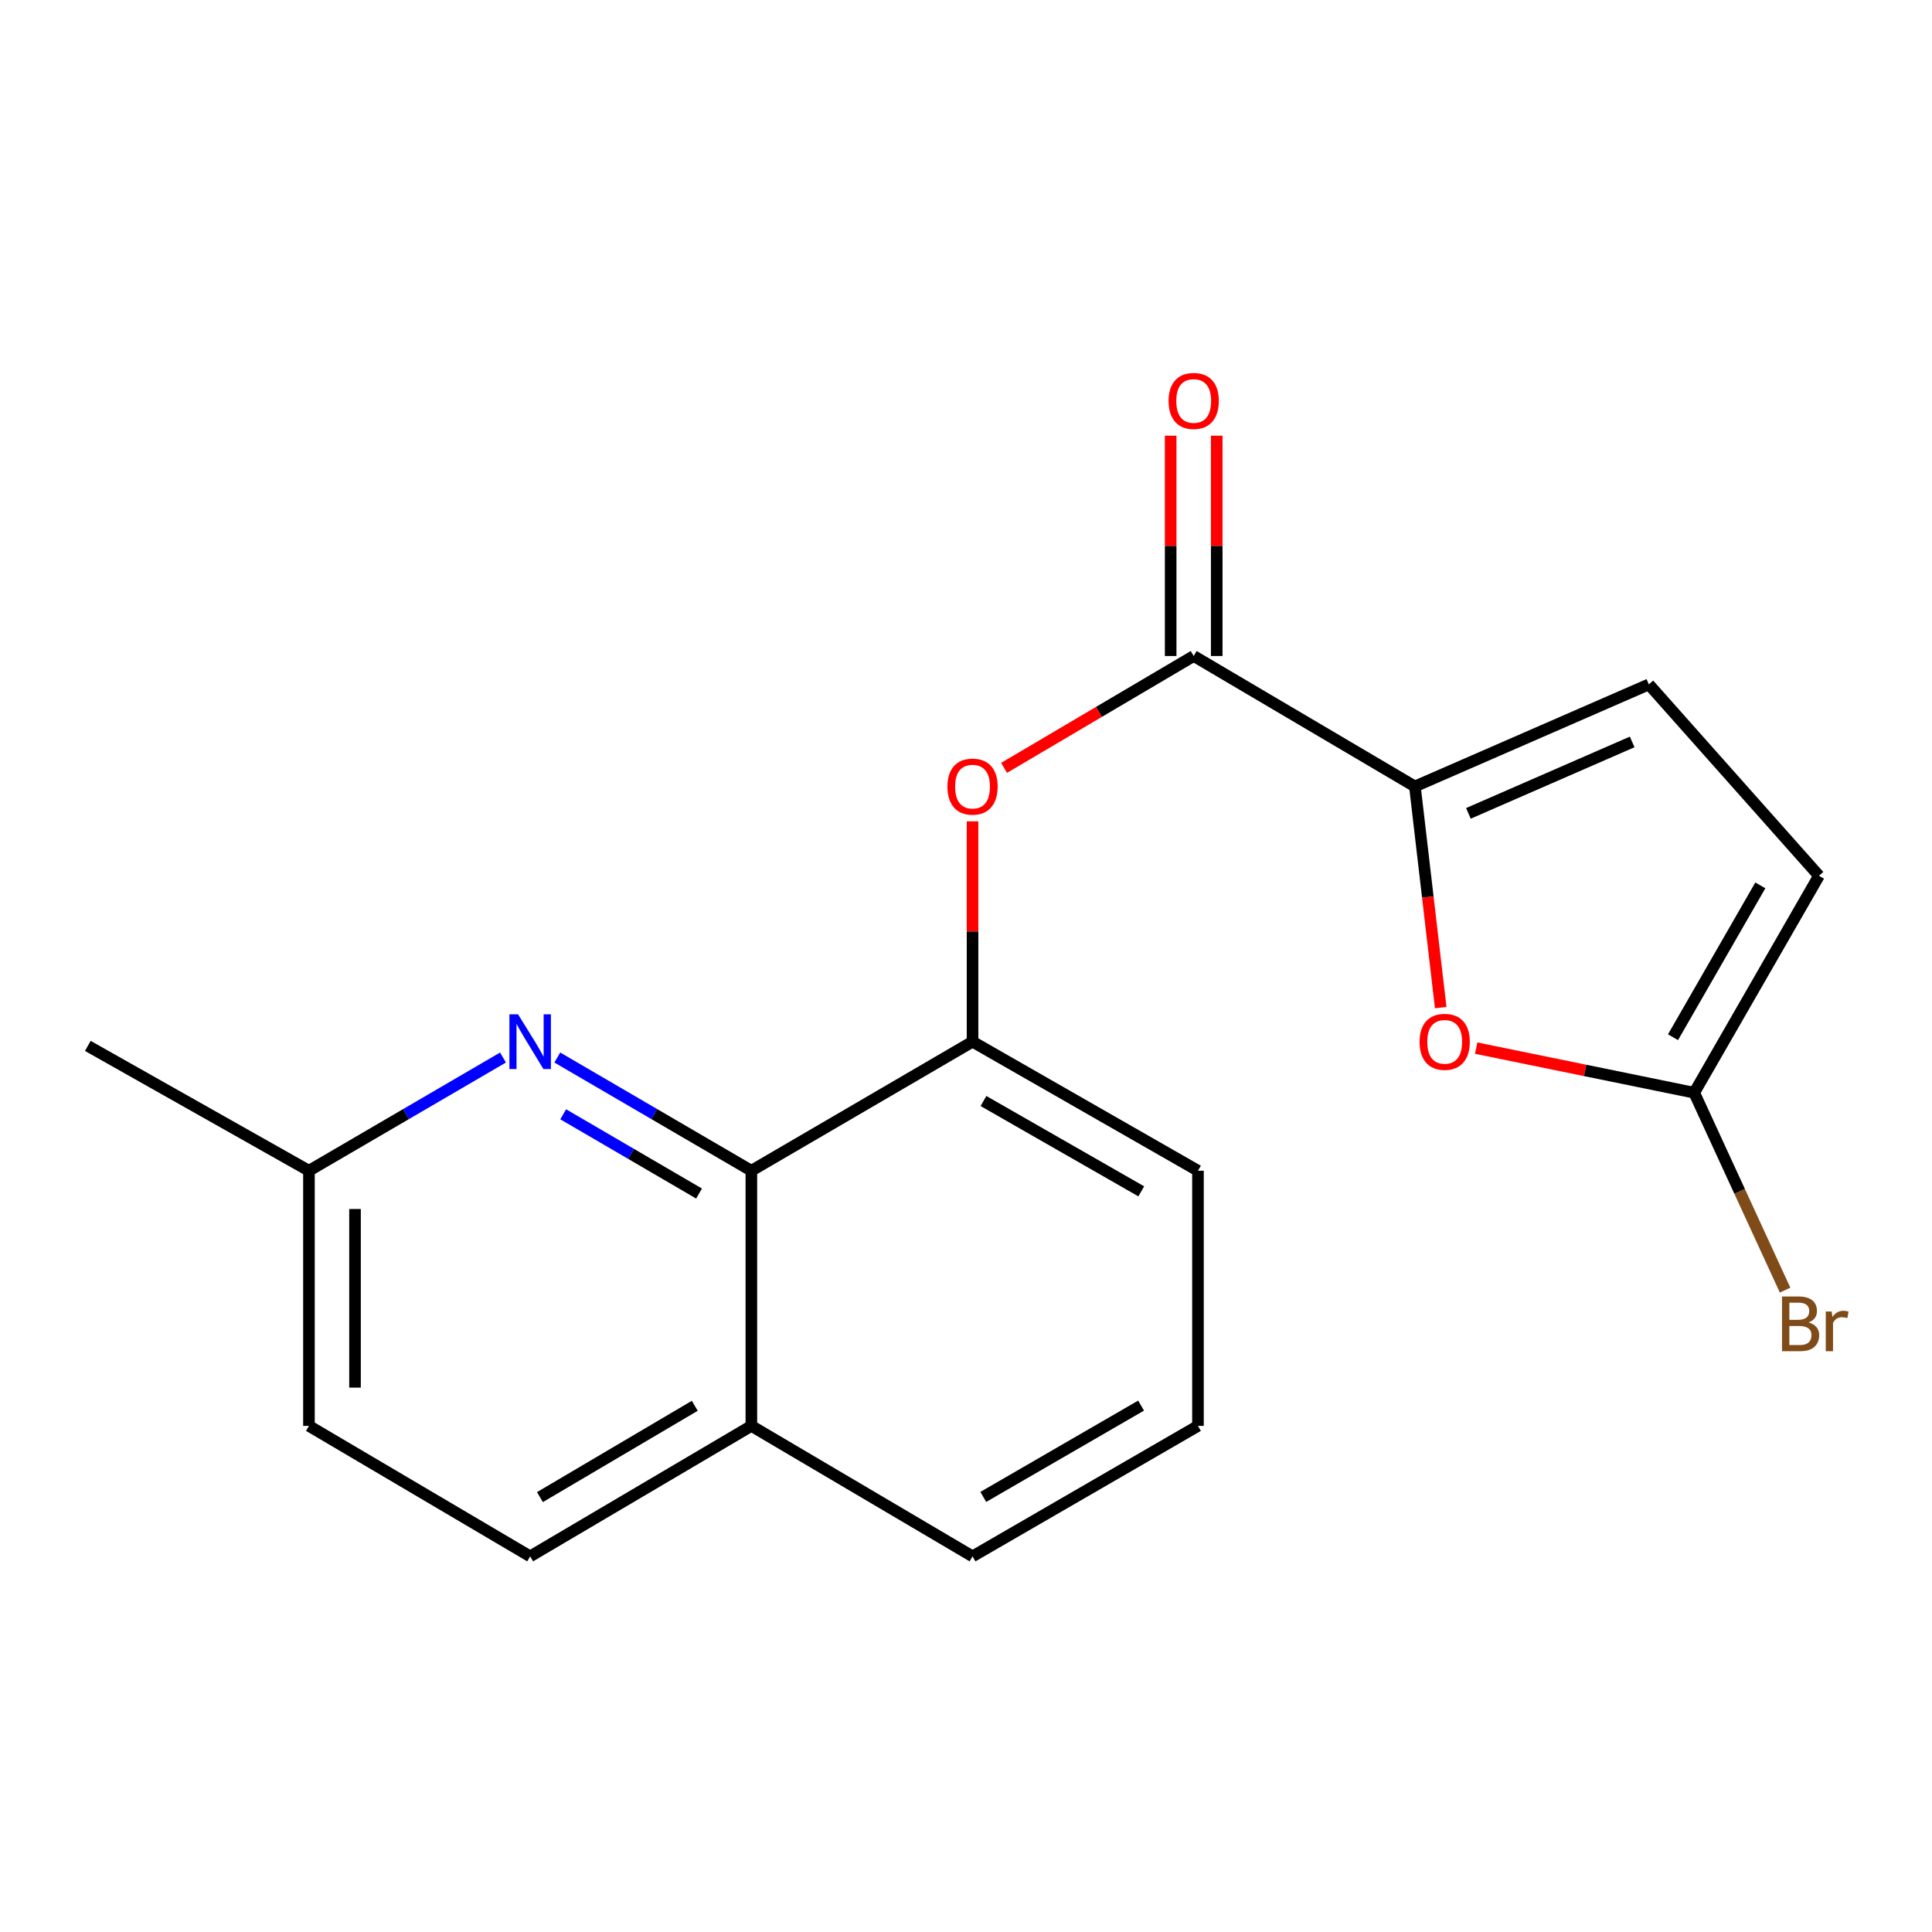 <?xml version='1.0' encoding='iso-8859-1'?>
<svg version='1.1' baseProfile='full'
              xmlns='http://www.w3.org/2000/svg'
                      xmlns:rdkit='http://www.rdkit.org/xml'
                      xmlns:xlink='http://www.w3.org/1999/xlink'
                  xml:space='preserve'
width='1000px' height='1000px' viewBox='0 0 1000 1000'>
<!-- END OF HEADER -->
<rect style='opacity:1.0;fill:#FFFFFF;stroke:none' width='1000' height='1000' x='0' y='0'> </rect>
<path class='bond-0' d='M 732.35,407.071 L 617.854,339.545' style='fill:none;fill-rule:evenodd;stroke:#000000;stroke-width:6px;stroke-linecap:butt;stroke-linejoin:miter;stroke-opacity:1' />
<path class='bond-1' d='M 732.35,407.071 L 739.03,464.299' style='fill:none;fill-rule:evenodd;stroke:#000000;stroke-width:6px;stroke-linecap:butt;stroke-linejoin:miter;stroke-opacity:1' />
<path class='bond-1' d='M 739.03,464.299 L 745.709,521.526' style='fill:none;fill-rule:evenodd;stroke:#FF0000;stroke-width:6px;stroke-linecap:butt;stroke-linejoin:miter;stroke-opacity:1' />
<path class='bond-7' d='M 732.35,407.071 L 853.443,354.247' style='fill:none;fill-rule:evenodd;stroke:#000000;stroke-width:6px;stroke-linecap:butt;stroke-linejoin:miter;stroke-opacity:1' />
<path class='bond-7' d='M 760.047,421.001 L 844.812,384.024' style='fill:none;fill-rule:evenodd;stroke:#000000;stroke-width:6px;stroke-linecap:butt;stroke-linejoin:miter;stroke-opacity:1' />
<path class='bond-5' d='M 617.854,339.545 L 568.781,368.494' style='fill:none;fill-rule:evenodd;stroke:#000000;stroke-width:6px;stroke-linecap:butt;stroke-linejoin:miter;stroke-opacity:1' />
<path class='bond-5' d='M 568.781,368.494 L 519.708,397.442' style='fill:none;fill-rule:evenodd;stroke:#FF0000;stroke-width:6px;stroke-linecap:butt;stroke-linejoin:miter;stroke-opacity:1' />
<path class='bond-9' d='M 629.776,339.545 L 629.776,282.526' style='fill:none;fill-rule:evenodd;stroke:#000000;stroke-width:6px;stroke-linecap:butt;stroke-linejoin:miter;stroke-opacity:1' />
<path class='bond-9' d='M 629.776,282.526 L 629.776,225.508' style='fill:none;fill-rule:evenodd;stroke:#FF0000;stroke-width:6px;stroke-linecap:butt;stroke-linejoin:miter;stroke-opacity:1' />
<path class='bond-9' d='M 605.933,339.545 L 605.933,282.526' style='fill:none;fill-rule:evenodd;stroke:#000000;stroke-width:6px;stroke-linecap:butt;stroke-linejoin:miter;stroke-opacity:1' />
<path class='bond-9' d='M 605.933,282.526 L 605.933,225.508' style='fill:none;fill-rule:evenodd;stroke:#FF0000;stroke-width:6px;stroke-linecap:butt;stroke-linejoin:miter;stroke-opacity:1' />
<path class='bond-3' d='M 764.064,542.505 L 820.496,554.05' style='fill:none;fill-rule:evenodd;stroke:#FF0000;stroke-width:6px;stroke-linecap:butt;stroke-linejoin:miter;stroke-opacity:1' />
<path class='bond-3' d='M 820.496,554.05 L 876.927,565.596' style='fill:none;fill-rule:evenodd;stroke:#000000;stroke-width:6px;stroke-linecap:butt;stroke-linejoin:miter;stroke-opacity:1' />
<path class='bond-2' d='M 288.46,547.37 L 338.681,576.669' style='fill:none;fill-rule:evenodd;stroke:#0000FF;stroke-width:6px;stroke-linecap:butt;stroke-linejoin:miter;stroke-opacity:1' />
<path class='bond-2' d='M 338.681,576.669 L 388.902,605.969' style='fill:none;fill-rule:evenodd;stroke:#000000;stroke-width:6px;stroke-linecap:butt;stroke-linejoin:miter;stroke-opacity:1' />
<path class='bond-2' d='M 291.512,576.754 L 326.667,597.263' style='fill:none;fill-rule:evenodd;stroke:#0000FF;stroke-width:6px;stroke-linecap:butt;stroke-linejoin:miter;stroke-opacity:1' />
<path class='bond-2' d='M 326.667,597.263 L 361.822,617.773' style='fill:none;fill-rule:evenodd;stroke:#000000;stroke-width:6px;stroke-linecap:butt;stroke-linejoin:miter;stroke-opacity:1' />
<path class='bond-11' d='M 260.353,547.37 L 210.132,576.669' style='fill:none;fill-rule:evenodd;stroke:#0000FF;stroke-width:6px;stroke-linecap:butt;stroke-linejoin:miter;stroke-opacity:1' />
<path class='bond-11' d='M 210.132,576.669 L 159.911,605.969' style='fill:none;fill-rule:evenodd;stroke:#000000;stroke-width:6px;stroke-linecap:butt;stroke-linejoin:miter;stroke-opacity:1' />
<path class='bond-13' d='M 876.927,565.596 L 900.442,616.681' style='fill:none;fill-rule:evenodd;stroke:#000000;stroke-width:6px;stroke-linecap:butt;stroke-linejoin:miter;stroke-opacity:1' />
<path class='bond-13' d='M 900.442,616.681 L 923.956,667.766' style='fill:none;fill-rule:evenodd;stroke:#7F4C19;stroke-width:6px;stroke-linecap:butt;stroke-linejoin:miter;stroke-opacity:1' />
<path class='bond-19' d='M 876.927,565.596 L 941.5,453.312' style='fill:none;fill-rule:evenodd;stroke:#000000;stroke-width:6px;stroke-linecap:butt;stroke-linejoin:miter;stroke-opacity:1' />
<path class='bond-19' d='M 865.945,536.867 L 911.146,458.269' style='fill:none;fill-rule:evenodd;stroke:#000000;stroke-width:6px;stroke-linecap:butt;stroke-linejoin:miter;stroke-opacity:1' />
<path class='bond-4' d='M 388.902,605.969 L 503.385,539.171' style='fill:none;fill-rule:evenodd;stroke:#000000;stroke-width:6px;stroke-linecap:butt;stroke-linejoin:miter;stroke-opacity:1' />
<path class='bond-10' d='M 388.902,605.969 L 388.902,738.042' style='fill:none;fill-rule:evenodd;stroke:#000000;stroke-width:6px;stroke-linecap:butt;stroke-linejoin:miter;stroke-opacity:1' />
<path class='bond-6' d='M 503.385,425.134 L 503.385,482.152' style='fill:none;fill-rule:evenodd;stroke:#FF0000;stroke-width:6px;stroke-linecap:butt;stroke-linejoin:miter;stroke-opacity:1' />
<path class='bond-6' d='M 503.385,482.152 L 503.385,539.171' style='fill:none;fill-rule:evenodd;stroke:#000000;stroke-width:6px;stroke-linecap:butt;stroke-linejoin:miter;stroke-opacity:1' />
<path class='bond-15' d='M 503.385,539.171 L 620.067,605.969' style='fill:none;fill-rule:evenodd;stroke:#000000;stroke-width:6px;stroke-linecap:butt;stroke-linejoin:miter;stroke-opacity:1' />
<path class='bond-15' d='M 509.042,569.882 L 590.719,616.641' style='fill:none;fill-rule:evenodd;stroke:#000000;stroke-width:6px;stroke-linecap:butt;stroke-linejoin:miter;stroke-opacity:1' />
<path class='bond-8' d='M 853.443,354.247 L 941.5,453.312' style='fill:none;fill-rule:evenodd;stroke:#000000;stroke-width:6px;stroke-linecap:butt;stroke-linejoin:miter;stroke-opacity:1' />
<path class='bond-12' d='M 388.902,738.042 L 274.407,805.568' style='fill:none;fill-rule:evenodd;stroke:#000000;stroke-width:6px;stroke-linecap:butt;stroke-linejoin:miter;stroke-opacity:1' />
<path class='bond-12' d='M 359.616,727.634 L 279.469,774.903' style='fill:none;fill-rule:evenodd;stroke:#000000;stroke-width:6px;stroke-linecap:butt;stroke-linejoin:miter;stroke-opacity:1' />
<path class='bond-20' d='M 388.902,738.042 L 503.385,805.568' style='fill:none;fill-rule:evenodd;stroke:#000000;stroke-width:6px;stroke-linecap:butt;stroke-linejoin:miter;stroke-opacity:1' />
<path class='bond-18' d='M 159.911,605.969 L 45.455,541.356' style='fill:none;fill-rule:evenodd;stroke:#000000;stroke-width:6px;stroke-linecap:butt;stroke-linejoin:miter;stroke-opacity:1' />
<path class='bond-21' d='M 159.911,605.969 L 159.911,738.042' style='fill:none;fill-rule:evenodd;stroke:#000000;stroke-width:6px;stroke-linecap:butt;stroke-linejoin:miter;stroke-opacity:1' />
<path class='bond-21' d='M 183.753,625.78 L 183.753,718.231' style='fill:none;fill-rule:evenodd;stroke:#000000;stroke-width:6px;stroke-linecap:butt;stroke-linejoin:miter;stroke-opacity:1' />
<path class='bond-14' d='M 274.407,805.568 L 159.911,738.042' style='fill:none;fill-rule:evenodd;stroke:#000000;stroke-width:6px;stroke-linecap:butt;stroke-linejoin:miter;stroke-opacity:1' />
<path class='bond-16' d='M 620.067,605.969 L 620.067,738.042' style='fill:none;fill-rule:evenodd;stroke:#000000;stroke-width:6px;stroke-linecap:butt;stroke-linejoin:miter;stroke-opacity:1' />
<path class='bond-17' d='M 620.067,738.042 L 503.385,805.568' style='fill:none;fill-rule:evenodd;stroke:#000000;stroke-width:6px;stroke-linecap:butt;stroke-linejoin:miter;stroke-opacity:1' />
<path class='bond-17' d='M 590.622,727.535 L 508.945,774.804' style='fill:none;fill-rule:evenodd;stroke:#000000;stroke-width:6px;stroke-linecap:butt;stroke-linejoin:miter;stroke-opacity:1' />
<path  class='atom-2' d='M 734.768 539.251
Q 734.768 532.451, 738.128 528.651
Q 741.488 524.851, 747.768 524.851
Q 754.048 524.851, 757.408 528.651
Q 760.768 532.451, 760.768 539.251
Q 760.768 546.131, 757.368 550.051
Q 753.968 553.931, 747.768 553.931
Q 741.528 553.931, 738.128 550.051
Q 734.768 546.171, 734.768 539.251
M 747.768 550.731
Q 752.088 550.731, 754.408 547.851
Q 756.768 544.931, 756.768 539.251
Q 756.768 533.691, 754.408 530.891
Q 752.088 528.051, 747.768 528.051
Q 743.448 528.051, 741.088 530.851
Q 738.768 533.651, 738.768 539.251
Q 738.768 544.971, 741.088 547.851
Q 743.448 550.731, 747.768 550.731
' fill='#FF0000'/>
<path  class='atom-3' d='M 268.147 525.011
L 277.427 540.011
Q 278.347 541.491, 279.827 544.171
Q 281.307 546.851, 281.387 547.011
L 281.387 525.011
L 285.147 525.011
L 285.147 553.331
L 281.267 553.331
L 271.307 536.931
Q 270.147 535.011, 268.907 532.811
Q 267.707 530.611, 267.347 529.931
L 267.347 553.331
L 263.667 553.331
L 263.667 525.011
L 268.147 525.011
' fill='#0000FF'/>
<path  class='atom-6' d='M 490.385 407.151
Q 490.385 400.351, 493.745 396.551
Q 497.105 392.751, 503.385 392.751
Q 509.665 392.751, 513.025 396.551
Q 516.385 400.351, 516.385 407.151
Q 516.385 414.031, 512.985 417.951
Q 509.585 421.831, 503.385 421.831
Q 497.145 421.831, 493.745 417.951
Q 490.385 414.071, 490.385 407.151
M 503.385 418.631
Q 507.705 418.631, 510.025 415.751
Q 512.385 412.831, 512.385 407.151
Q 512.385 401.591, 510.025 398.791
Q 507.705 395.951, 503.385 395.951
Q 499.065 395.951, 496.705 398.751
Q 494.385 401.551, 494.385 407.151
Q 494.385 412.871, 496.705 415.751
Q 499.065 418.631, 503.385 418.631
' fill='#FF0000'/>
<path  class='atom-10' d='M 604.854 207.525
Q 604.854 200.725, 608.214 196.925
Q 611.574 193.125, 617.854 193.125
Q 624.134 193.125, 627.494 196.925
Q 630.854 200.725, 630.854 207.525
Q 630.854 214.405, 627.454 218.325
Q 624.054 222.205, 617.854 222.205
Q 611.614 222.205, 608.214 218.325
Q 604.854 214.445, 604.854 207.525
M 617.854 219.005
Q 622.174 219.005, 624.494 216.125
Q 626.854 213.205, 626.854 207.525
Q 626.854 201.965, 624.494 199.165
Q 622.174 196.325, 617.854 196.325
Q 613.534 196.325, 611.174 199.125
Q 608.854 201.925, 608.854 207.525
Q 608.854 213.245, 611.174 216.125
Q 613.534 219.005, 617.854 219.005
' fill='#FF0000'/>
<path  class='atom-14' d='M 936.13 684.498
Q 938.85 685.258, 940.21 686.938
Q 941.61 688.578, 941.61 691.018
Q 941.61 694.938, 939.09 697.178
Q 936.61 699.378, 931.89 699.378
L 922.37 699.378
L 922.37 671.058
L 930.73 671.058
Q 935.57 671.058, 938.01 673.018
Q 940.45 674.978, 940.45 678.578
Q 940.45 682.858, 936.13 684.498
M 926.17 674.258
L 926.17 683.138
L 930.73 683.138
Q 933.53 683.138, 934.97 682.018
Q 936.45 680.858, 936.45 678.578
Q 936.45 674.258, 930.73 674.258
L 926.17 674.258
M 931.89 696.178
Q 934.65 696.178, 936.13 694.858
Q 937.61 693.538, 937.61 691.018
Q 937.61 688.698, 935.97 687.538
Q 934.37 686.338, 931.29 686.338
L 926.17 686.338
L 926.17 696.178
L 931.89 696.178
' fill='#7F4C19'/>
<path  class='atom-14' d='M 948.05 678.818
L 948.49 681.658
Q 950.65 678.458, 954.17 678.458
Q 955.29 678.458, 956.81 678.858
L 956.21 682.218
Q 954.49 681.818, 953.53 681.818
Q 951.85 681.818, 950.73 682.498
Q 949.65 683.138, 948.77 684.698
L 948.77 699.378
L 945.01 699.378
L 945.01 678.818
L 948.05 678.818
' fill='#7F4C19'/>
</svg>
